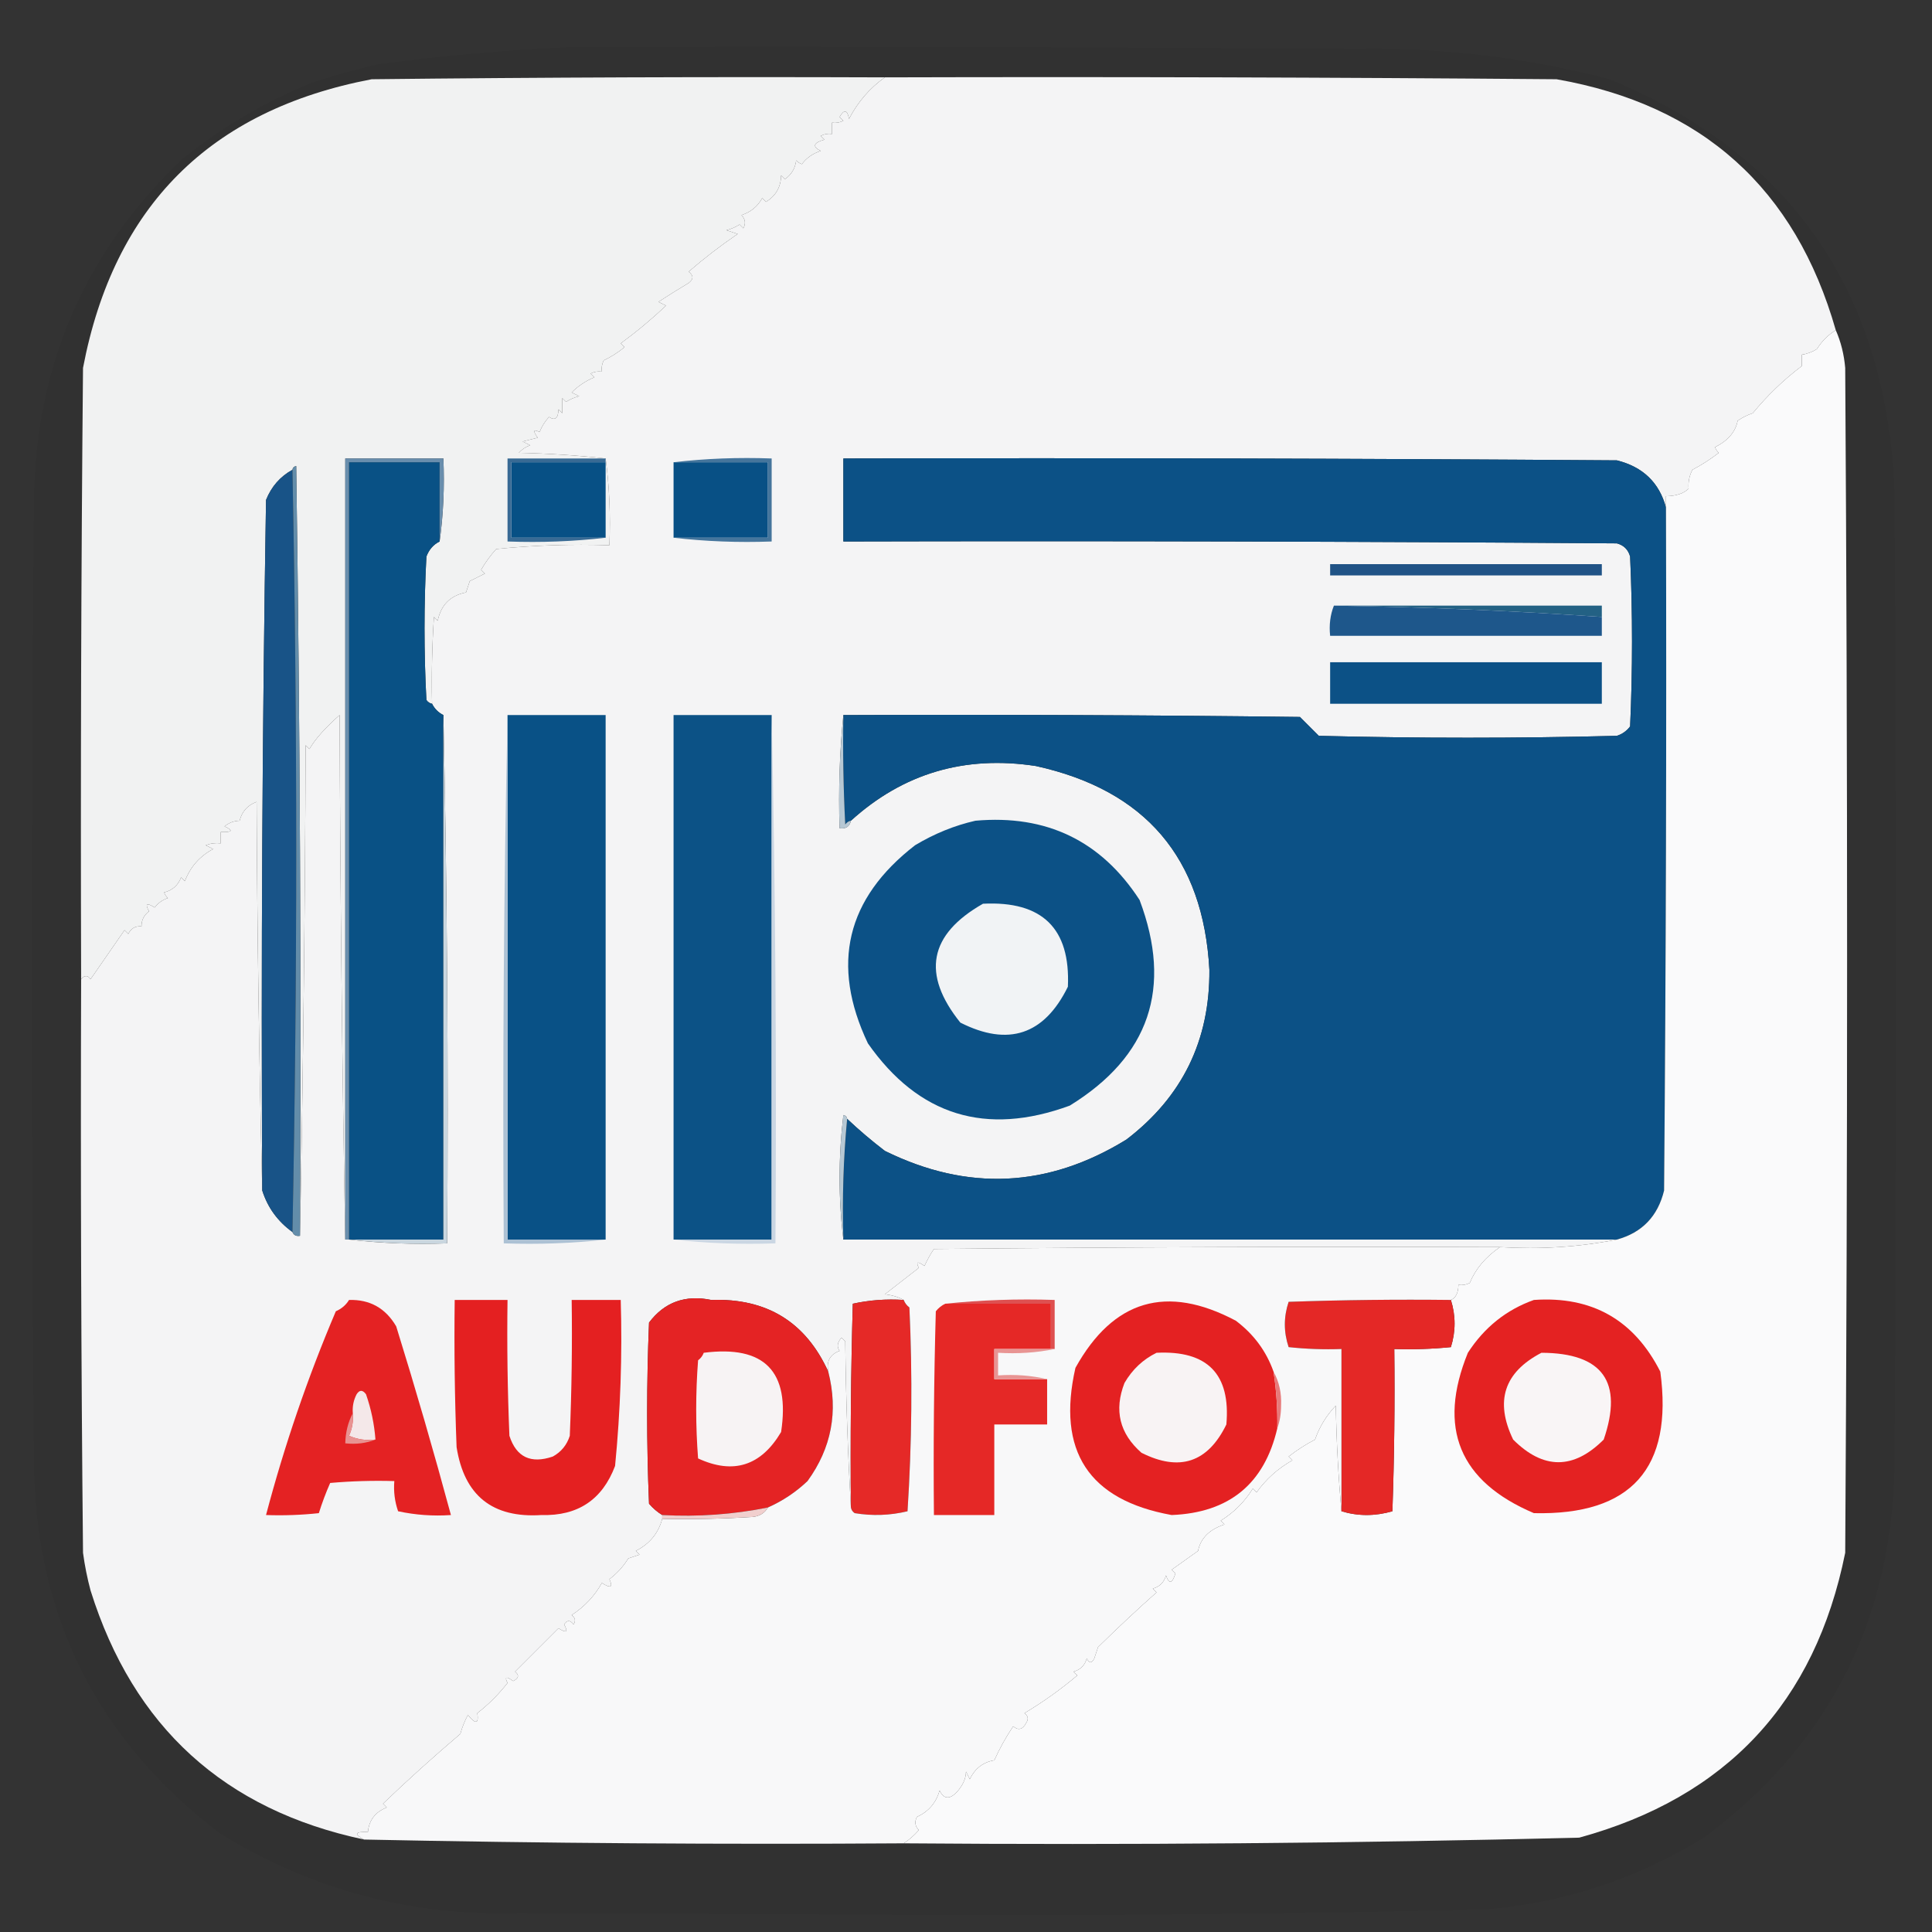<?xml version="1.0" encoding="UTF-8"?>
<!DOCTYPE svg PUBLIC "-//W3C//DTD SVG 1.1//EN" "http://www.w3.org/Graphics/SVG/1.1/DTD/svg11.dtd">
<svg xmlns="http://www.w3.org/2000/svg" version="1.1" width="512px" height="512px" style="shape-rendering:geometricPrecision; text-rendering:geometricPrecision; image-rendering:optimizeQuality; fill-rule:evenodd; clip-rule:evenodd" xmlns:xlink="http://www.w3.org/1999/xlink">
<rect width="100%" height="100%" fill="#333333" stroke="none"/>
<g><path style="opacity:0.049" fill="#000000" d="M 151.5,12.5 C 220.834,12.333 290.167,12.5 359.5,13C 382.247,12.599 404.581,15.265 426.5,21C 474.142,40.7 499.309,76.533 502,128.5C 502.667,216.167 502.667,303.833 502,391.5C 500.407,431.418 483.573,463.251 451.5,487C 433.544,498.001 414.211,504.334 393.5,506C 347.512,507.11 301.512,507.61 255.5,507.5C 216.167,507.333 176.833,507.167 137.5,507C 109.064,507.847 82.731,500.847 58.5,486C 25.622,461.077 9.122,427.911 9,386.5C 8.333,302.167 8.333,217.833 9,133.5C 9.223,97.239 22.389,66.739 48.5,42C 58.833,33.675 70.166,27.008 82.5,22C 88.416,20.021 94.416,18.354 100.5,17C 117.585,14.735 134.585,13.235 151.5,12.5 Z"/></g>
<g><path style="opacity:0.998" fill="#f1f2f2" d="M 234.5,20.5 C 230.514,23.329 227.347,26.996 225,31.5C 224.549,29.071 223.715,28.904 222.5,31C 222.833,31.333 223.167,31.667 223.5,32C 222.552,32.483 221.552,32.65 220.5,32.5C 220.5,33.5 220.5,34.5 220.5,35.5C 219.448,35.35 218.448,35.517 217.5,36C 217.833,36.333 218.167,36.667 218.5,37C 215.536,37.84 215.203,38.84 217.5,40C 215.436,40.653 213.769,41.82 212.5,43.5C 211.914,43.291 211.414,42.957 211,42.5C 210.74,44.617 209.74,46.284 208,47.5C 207.667,47.167 207.333,46.833 207,46.5C 206.942,49.559 205.609,51.892 203,53.5C 202.667,53.167 202.333,52.833 202,52.5C 200.766,54.734 198.933,56.234 196.5,57C 197.517,58.05 197.684,59.216 197,60.5C 196.667,60.167 196.333,59.833 196,59.5C 194.933,60.191 193.766,60.691 192.5,61C 193.5,61.333 194.5,61.667 195.5,62C 190.948,65.103 186.614,68.436 182.5,72C 183.833,73 183.833,74 182.5,75C 179.844,76.582 177.177,78.249 174.5,80C 175.167,80.333 175.833,80.667 176.5,81C 172.709,84.58 168.709,87.913 164.5,91C 164.833,91.333 165.167,91.667 165.5,92C 163.809,93.405 161.976,94.572 160,95.5C 159.517,96.448 159.351,97.448 159.5,98.5C 158.448,98.35 157.448,98.517 156.5,99C 156.833,99.333 157.167,99.667 157.5,100C 155.228,100.941 153.228,102.274 151.5,104C 152.167,104.333 152.833,104.667 153.5,105C 152.234,105.309 151.067,105.809 150,106.5C 149.667,106.167 149.333,105.833 149,105.5C 149,106.833 149,108.167 149,109.5C 148.667,109.167 148.333,108.833 148,108.5C 147.935,110.883 147.102,111.55 145.5,110.5C 144.416,111.665 143.583,112.998 143,114.5C 141.334,113.66 141.167,114.16 142.5,116C 141.167,116.333 139.833,116.667 138.5,117C 139.167,117.333 139.833,117.667 140.5,118C 139.328,118.419 138.328,119.085 137.5,120C 145.344,120.171 153.011,120.671 160.5,121.5C 161.492,128.982 161.825,136.648 161.5,144.5C 151.478,144.168 141.478,144.501 131.5,145.5C 129.973,147.193 128.64,149.027 127.5,151C 127.833,151.333 128.167,151.667 128.5,152C 127.167,152.667 125.833,153.333 124.5,154C 124.167,155 123.833,156 123.5,157C 119.36,157.806 116.86,160.306 116,164.5C 115.667,164.167 115.333,163.833 115,163.5C 114.5,171.159 114.334,178.826 114.5,186.5C 113.883,186.389 113.383,186.056 113,185.5C 112.333,172.833 112.333,160.167 113,147.5C 113.69,145.65 114.856,144.316 116.5,143.5C 117.492,136.352 117.825,129.019 117.5,121.5C 108.833,121.5 100.167,121.5 91.5,121.5C 91.5,190.5 91.5,259.5 91.5,328.5C 90.667,282.335 90.167,236.002 90,189.5C 86.185,192.881 83.518,195.881 82,198.5C 81.667,198.167 81.333,197.833 81,197.5C 80.833,241.002 80.333,284.335 79.5,327.5C 79.833,259.497 79.5,191.497 78.5,123.5C 77.893,123.624 77.56,123.957 77.5,124.5C 74.26,126.273 71.927,128.94 70.5,132.5C 69.5,193.496 69.167,254.496 69.5,315.5C 68.668,281.336 68.168,247.002 68,212.5C 65.624,213.376 64.124,215.042 63.5,217.5C 62.011,217.533 60.678,218.033 59.5,219C 61.932,220.087 61.598,220.587 58.5,220.5C 58.5,221.5 58.5,222.5 58.5,223.5C 57.127,223.343 55.793,223.51 54.5,224C 55.167,224.333 55.833,224.667 56.5,225C 52.942,226.892 50.442,229.725 49,233.5C 48.667,233.167 48.333,232.833 48,232.5C 47.209,234.604 45.709,235.937 43.5,236.5C 43.709,237.086 44.043,237.586 44.5,238C 43.069,238.465 41.903,239.299 41,240.5C 38.871,239.137 38.371,239.471 39.5,241.5C 38.147,242.524 37.48,243.857 37.5,245.5C 35.876,245.36 34.71,246.027 34,247.5C 33.667,247.167 33.333,246.833 33,246.5C 30.013,250.824 27.013,255.158 24,259.5C 23.23,258.402 22.397,258.402 21.5,259.5C 21.333,205.499 21.5,151.499 22,97.5C 30.167,54.667 55.667,29.167 98.5,21C 143.832,20.5 189.165,20.333 234.5,20.5 Z"/></g>
<g><path style="opacity:1" fill="#f4f4f5" d="M 234.5,20.5 C 293.834,20.333 353.168,20.5 412.5,21C 451.127,27.788 475.794,49.954 486.5,87.5C 484.467,88.752 482.8,90.419 481.5,92.5C 480.271,93.281 478.938,93.781 477.5,94C 477.5,95 477.5,96 477.5,97C 472.72,100.612 468.386,104.779 464.5,109.5C 463.069,109.977 461.736,110.643 460.5,111.5C 459.916,114.469 457.916,116.802 454.5,118.5C 454.709,119.086 455.043,119.586 455.5,120C 453.295,121.706 450.962,123.206 448.5,124.5C 447.691,126.071 447.357,127.738 447.5,129.5C 446.209,130.778 444.209,131.445 441.5,131.5C 441.5,132.5 441.5,133.5 441.5,134.5C 439.715,127.885 435.382,123.718 428.5,122C 360.167,121.5 291.834,121.333 223.5,121.5C 223.5,128.833 223.5,136.167 223.5,143.5C 291.834,143.333 360.167,143.5 428.5,144C 430.333,144.5 431.5,145.667 432,147.5C 432.667,162.5 432.667,177.5 432,192.5C 431.097,193.701 429.931,194.535 428.5,195C 402.167,195.667 375.833,195.667 349.5,195C 347.833,193.333 346.167,191.667 344.5,190C 304.168,189.5 263.835,189.333 223.5,189.5C 222.506,199.319 222.173,209.319 222.5,219.5C 224.179,219.715 225.179,219.048 225.5,217.5C 239.339,204.949 255.672,200.115 274.5,203C 303.556,209.384 318.889,227.384 320.5,257C 320.653,275.693 313.32,290.693 298.5,302C 277.729,314.793 256.395,315.793 234.5,305C 230.975,302.302 227.642,299.469 224.5,296.5C 224.44,295.957 224.107,295.624 223.5,295.5C 222.176,306.66 222.176,317.66 223.5,328.5C 291.833,328.5 360.167,328.5 428.5,328.5C 418.554,330.475 408.221,331.142 397.5,330.5C 347.499,330.333 297.499,330.5 247.5,331C 246.54,332.419 245.707,333.919 245,335.5C 243.16,334.167 242.66,334.334 243.5,336C 240.5,338.333 237.5,340.667 234.5,343C 236.382,343.198 238.048,343.698 239.5,344.5C 234.901,344.2 230.401,344.533 226,345.5C 225.5,363.497 225.333,381.497 225.5,399.5C 224.669,385.006 224.169,370.339 224,355.5C 223.667,355.167 223.333,354.833 223,354.5C 221.887,355.76 221.72,356.927 222.5,358C 219.965,358.928 218.965,360.762 219.5,363.5C 213.499,350.323 203.165,343.99 188.5,344.5C 181.582,343.08 176.082,345.08 172,350.5C 171.333,366.5 171.333,382.5 172,398.5C 173.039,399.71 174.206,400.71 175.5,401.5C 175.5,401.833 175.5,402.167 175.5,402.5C 174.49,406.316 172.157,409.149 168.5,411C 168.833,411.333 169.167,411.667 169.5,412C 168.5,412.333 167.5,412.667 166.5,413C 165.174,415.158 163.507,416.992 161.5,418.5C 162.504,420.677 161.838,421.011 159.5,419.5C 157.554,422.981 154.887,425.815 151.5,428C 152.451,428.718 152.617,429.551 152,430.5C 151.107,429.289 150.274,429.289 149.5,430.5C 150.629,432.529 150.129,432.863 148,431.5C 144.14,435.36 140.306,439.194 136.5,443C 137.654,443.914 137.487,444.747 136,445.5C 134.16,444.167 133.66,444.334 134.5,446C 132.167,449 129.5,451.667 126.5,454C 126.908,456.861 126.075,457.028 124,454.5C 123.138,456.087 122.471,457.754 122,459.5C 114.798,465.621 107.964,471.788 101.5,478C 101.833,478.333 102.167,478.667 102.5,479C 99.466,480.191 97.799,482.358 97.5,485.5C 94.075,485.367 93.742,486.033 96.5,487.5C 59.497,479.666 35.33,457.666 24,421.5C 23.118,418.211 22.452,414.877 22,411.5C 21.5,360.834 21.333,310.168 21.5,259.5C 22.397,258.402 23.23,258.402 24,259.5C 27.013,255.158 30.013,250.824 33,246.5C 33.333,246.833 33.667,247.167 34,247.5C 34.71,246.027 35.876,245.36 37.5,245.5C 37.48,243.857 38.147,242.524 39.5,241.5C 38.371,239.471 38.871,239.137 41,240.5C 41.903,239.299 43.069,238.465 44.5,238C 44.043,237.586 43.709,237.086 43.5,236.5C 45.709,235.937 47.209,234.604 48,232.5C 48.333,232.833 48.667,233.167 49,233.5C 50.442,229.725 52.942,226.892 56.5,225C 55.833,224.667 55.167,224.333 54.5,224C 55.793,223.51 57.127,223.343 58.5,223.5C 58.5,222.5 58.5,221.5 58.5,220.5C 61.598,220.587 61.932,220.087 59.5,219C 60.678,218.033 62.011,217.533 63.5,217.5C 64.124,215.042 65.624,213.376 68,212.5C 68.168,247.002 68.668,281.336 69.5,315.5C 70.932,320.017 73.599,323.684 77.5,326.5C 77.842,327.338 78.508,327.672 79.5,327.5C 80.333,284.335 80.833,241.002 81,197.5C 81.333,197.833 81.667,198.167 82,198.5C 83.518,195.881 86.185,192.881 90,189.5C 90.167,236.002 90.667,282.335 91.5,328.5C 91.833,328.5 92.167,328.5 92.5,328.5C 100.984,329.493 109.651,329.826 118.5,329.5C 118.832,282.664 118.499,235.997 117.5,189.5C 116.167,188.833 115.167,187.833 114.5,186.5C 114.334,178.826 114.5,171.159 115,163.5C 115.333,163.833 115.667,164.167 116,164.5C 116.86,160.306 119.36,157.806 123.5,157C 123.833,156 124.167,155 124.5,154C 125.833,153.333 127.167,152.667 128.5,152C 128.167,151.667 127.833,151.333 127.5,151C 128.64,149.027 129.973,147.193 131.5,145.5C 141.478,144.501 151.478,144.168 161.5,144.5C 161.825,136.648 161.492,128.982 160.5,121.5C 153.011,120.671 145.344,120.171 137.5,120C 138.328,119.085 139.328,118.419 140.5,118C 139.833,117.667 139.167,117.333 138.5,117C 139.833,116.667 141.167,116.333 142.5,116C 141.167,114.16 141.334,113.66 143,114.5C 143.583,112.998 144.416,111.665 145.5,110.5C 147.102,111.55 147.935,110.883 148,108.5C 148.333,108.833 148.667,109.167 149,109.5C 149,108.167 149,106.833 149,105.5C 149.333,105.833 149.667,106.167 150,106.5C 151.067,105.809 152.234,105.309 153.5,105C 152.833,104.667 152.167,104.333 151.5,104C 153.228,102.274 155.228,100.941 157.5,100C 157.167,99.667 156.833,99.333 156.5,99C 157.448,98.517 158.448,98.35 159.5,98.5C 159.351,97.448 159.517,96.448 160,95.5C 161.976,94.572 163.809,93.405 165.5,92C 165.167,91.667 164.833,91.333 164.5,91C 168.709,87.913 172.709,84.58 176.5,81C 175.833,80.667 175.167,80.333 174.5,80C 177.177,78.249 179.844,76.582 182.5,75C 183.833,74 183.833,73 182.5,72C 186.614,68.436 190.948,65.103 195.5,62C 194.5,61.667 193.5,61.333 192.5,61C 193.766,60.691 194.933,60.191 196,59.5C 196.333,59.833 196.667,60.167 197,60.5C 197.684,59.216 197.517,58.05 196.5,57C 198.933,56.234 200.766,54.734 202,52.5C 202.333,52.833 202.667,53.167 203,53.5C 205.609,51.892 206.942,49.559 207,46.5C 207.333,46.833 207.667,47.167 208,47.5C 209.74,46.284 210.74,44.617 211,42.5C 211.414,42.957 211.914,43.291 212.5,43.5C 213.769,41.82 215.436,40.653 217.5,40C 215.203,38.84 215.536,37.84 218.5,37C 218.167,36.667 217.833,36.333 217.5,36C 218.448,35.517 219.448,35.35 220.5,35.5C 220.5,34.5 220.5,33.5 220.5,32.5C 221.552,32.65 222.552,32.483 223.5,32C 223.167,31.667 222.833,31.333 222.5,31C 223.715,28.904 224.549,29.071 225,31.5C 227.347,26.996 230.514,23.329 234.5,20.5 Z"/></g>
<g><path style="opacity:1" fill="#0c5186" d="M 441.5,134.5 C 441.667,194.834 441.5,255.168 441,315.5C 439.338,322.327 435.172,326.66 428.5,328.5C 360.167,328.5 291.833,328.5 223.5,328.5C 223.172,317.654 223.506,306.987 224.5,296.5C 227.642,299.469 230.975,302.302 234.5,305C 256.395,315.793 277.729,314.793 298.5,302C 313.32,290.693 320.653,275.693 320.5,257C 318.889,227.384 303.556,209.384 274.5,203C 255.672,200.115 239.339,204.949 225.5,217.5C 224.883,217.611 224.383,217.944 224,218.5C 223.5,208.839 223.334,199.172 223.5,189.5C 263.835,189.333 304.168,189.5 344.5,190C 346.167,191.667 347.833,193.333 349.5,195C 375.833,195.667 402.167,195.667 428.5,195C 429.931,194.535 431.097,193.701 432,192.5C 432.667,177.5 432.667,162.5 432,147.5C 431.5,145.667 430.333,144.5 428.5,144C 360.167,143.5 291.834,143.333 223.5,143.5C 223.5,136.167 223.5,128.833 223.5,121.5C 291.834,121.333 360.167,121.5 428.5,122C 435.382,123.718 439.715,127.885 441.5,134.5 Z"/></g>
<g><path style="opacity:1" fill="#095185" d="M 116.5,143.5 C 114.856,144.316 113.69,145.65 113,147.5C 112.333,160.167 112.333,172.833 113,185.5C 113.383,186.056 113.883,186.389 114.5,186.5C 115.167,187.833 116.167,188.833 117.5,189.5C 117.5,235.833 117.5,282.167 117.5,328.5C 109.167,328.5 100.833,328.5 92.5,328.5C 92.5,259.833 92.5,191.167 92.5,122.5C 100.5,122.5 108.5,122.5 116.5,122.5C 116.5,129.5 116.5,136.5 116.5,143.5 Z"/></g>
<g><path style="opacity:1" fill="#075085" d="M 160.5,122.5 C 160.5,129.167 160.5,135.833 160.5,142.5C 152.167,142.5 143.833,142.5 135.5,142.5C 135.5,135.833 135.5,129.167 135.5,122.5C 143.833,122.5 152.167,122.5 160.5,122.5 Z"/></g>
<g><path style="opacity:1" fill="#085085" d="M 178.5,122.5 C 186.833,122.5 195.167,122.5 203.5,122.5C 203.5,129.167 203.5,135.833 203.5,142.5C 195.167,142.5 186.833,142.5 178.5,142.5C 178.5,135.833 178.5,129.167 178.5,122.5 Z"/></g>
<g><path style="opacity:1" fill="#45759c" d="M 178.5,122.5 C 186.984,121.507 195.651,121.174 204.5,121.5C 204.5,128.833 204.5,136.167 204.5,143.5C 195.651,143.826 186.984,143.493 178.5,142.5C 186.833,142.5 195.167,142.5 203.5,142.5C 203.5,135.833 203.5,129.167 203.5,122.5C 195.167,122.5 186.833,122.5 178.5,122.5 Z"/></g>
<g><path style="opacity:1" fill="#185387" d="M 77.5,124.5 C 78.833,191.833 78.833,259.167 77.5,326.5C 73.599,323.684 70.932,320.017 69.5,315.5C 69.167,254.496 69.5,193.496 70.5,132.5C 71.927,128.94 74.26,126.273 77.5,124.5 Z"/></g>
<g><path style="opacity:1" fill="#698ead" d="M 116.5,143.5 C 116.5,136.5 116.5,129.5 116.5,122.5C 108.5,122.5 100.5,122.5 92.5,122.5C 92.5,191.167 92.5,259.833 92.5,328.5C 92.167,328.5 91.833,328.5 91.5,328.5C 91.5,259.5 91.5,190.5 91.5,121.5C 100.167,121.5 108.833,121.5 117.5,121.5C 117.825,129.019 117.492,136.352 116.5,143.5 Z"/></g>
<g><path style="opacity:1" fill="#386a94" d="M 160.5,121.5 C 160.5,121.833 160.5,122.167 160.5,122.5C 152.167,122.5 143.833,122.5 135.5,122.5C 135.5,129.167 135.5,135.833 135.5,142.5C 143.833,142.5 152.167,142.5 160.5,142.5C 152.016,143.493 143.349,143.826 134.5,143.5C 134.5,136.167 134.5,128.833 134.5,121.5C 143.167,121.5 151.833,121.5 160.5,121.5 Z"/></g>
<g><path style="opacity:1" fill="#205386" d="M 352.5,149.5 C 376.5,149.5 400.5,149.5 424.5,149.5C 424.5,150.5 424.5,151.5 424.5,152.5C 400.5,152.5 376.5,152.5 352.5,152.5C 352.5,151.5 352.5,150.5 352.5,149.5 Z"/></g>
<g><path style="opacity:1" fill="#236184" d="M 353.5,160.5 C 377.167,160.5 400.833,160.5 424.5,160.5C 424.5,161.5 424.5,162.5 424.5,163.5C 400.89,161.854 377.223,160.854 353.5,160.5 Z"/></g>
<g><path style="opacity:1" fill="#1e578b" d="M 353.5,160.5 C 377.223,160.854 400.89,161.854 424.5,163.5C 424.5,165.167 424.5,166.833 424.5,168.5C 400.5,168.5 376.5,168.5 352.5,168.5C 352.194,165.615 352.527,162.948 353.5,160.5 Z"/></g>
<g><path style="opacity:1" fill="#0c5186" d="M 352.5,175.5 C 376.5,175.5 400.5,175.5 424.5,175.5C 424.5,179.167 424.5,182.833 424.5,186.5C 400.5,186.5 376.5,186.5 352.5,186.5C 352.5,182.833 352.5,179.167 352.5,175.5 Z"/></g>
<g><path style="opacity:1" fill="#095186" d="M 134.5,189.5 C 143.167,189.5 151.833,189.5 160.5,189.5C 160.5,235.833 160.5,282.167 160.5,328.5C 151.833,328.5 143.167,328.5 134.5,328.5C 134.5,282.167 134.5,235.833 134.5,189.5 Z"/></g>
<g><path style="opacity:1" fill="#0c5286" d="M 204.5,189.5 C 204.5,235.833 204.5,282.167 204.5,328.5C 195.833,328.5 187.167,328.5 178.5,328.5C 178.5,282.167 178.5,235.833 178.5,189.5C 187.167,189.5 195.833,189.5 204.5,189.5 Z"/></g>
<g><path style="opacity:1" fill="#b7c8d4" d="M 223.5,189.5 C 223.334,199.172 223.5,208.839 224,218.5C 224.383,217.944 224.883,217.611 225.5,217.5C 225.179,219.048 224.179,219.715 222.5,219.5C 222.173,209.319 222.506,199.319 223.5,189.5 Z"/></g>
<g><path style="opacity:1" fill="#c9d6df" d="M 117.5,189.5 C 118.499,235.997 118.832,282.664 118.5,329.5C 109.651,329.826 100.984,329.493 92.5,328.5C 100.833,328.5 109.167,328.5 117.5,328.5C 117.5,282.167 117.5,235.833 117.5,189.5 Z"/></g>
<g><path style="opacity:1" fill="#0c5186" d="M 258.5,217.5 C 277.322,215.829 291.822,222.829 302,238.5C 310.785,261.814 304.618,279.981 283.5,293C 261.256,301.156 243.423,295.656 230,276.5C 220.096,255.617 224.263,238.117 242.5,224C 247.624,220.925 252.957,218.759 258.5,217.5 Z"/></g>
<g><path style="opacity:1" fill="#cad6e3" d="M 204.5,189.5 C 205.499,235.997 205.832,282.664 205.5,329.5C 196.318,329.827 187.318,329.493 178.5,328.5C 187.167,328.5 195.833,328.5 204.5,328.5C 204.5,282.167 204.5,235.833 204.5,189.5 Z"/></g>
<g><path style="opacity:1" fill="#f1f3f5" d="M 260.5,239.5 C 276.208,238.71 283.708,246.043 283,261.5C 276.719,274.26 267.219,277.427 254.5,271C 244.171,258.151 246.171,247.651 260.5,239.5 Z"/></g>
<g><path style="opacity:1" fill="#fafafb" d="M 486.5,87.5 C 487.856,90.577 488.689,93.91 489,97.5C 489.667,202.167 489.667,306.833 489,411.5C 481.025,451.142 457.525,476.309 418.5,487C 358.865,488.477 299.199,488.977 239.5,488.5C 240.936,487.571 242.269,486.405 243.5,485C 242.483,483.951 242.316,482.784 243,481.5C 246.092,480.077 248.092,477.743 249,474.5C 250.081,476.767 251.581,476.934 253.5,475C 255.154,473.173 255.988,471.34 256,469.5C 256.333,470.167 256.667,470.833 257,471.5C 258.382,468.648 260.549,466.982 263.5,466.5C 264.884,463.405 266.55,460.405 268.5,457.5C 269.906,458.668 271.072,458.335 272,456.5C 272.617,455.551 272.451,454.718 271.5,454C 276.462,451.031 281.129,447.698 285.5,444C 285.167,443.667 284.833,443.333 284.5,443C 286.333,442.5 287.5,441.333 288,439.5C 288.667,440.833 289.333,440.833 290,439.5C 290.333,438.5 290.667,437.5 291,436.5C 296.394,431.206 301.561,426.372 306.5,422C 306.167,421.667 305.833,421.333 305.5,421C 307.333,420.5 308.5,419.333 309,417.5C 309.805,419.901 310.638,419.734 311.5,417C 311.167,416.667 310.833,416.333 310.5,416C 312.861,414.331 315.194,412.665 317.5,411C 318.165,407.658 320.498,405.325 324.5,404C 324.167,403.667 323.833,403.333 323.5,403C 327.007,400.826 329.84,397.993 332,394.5C 332.333,394.833 332.667,395.167 333,395.5C 335.545,391.954 338.712,389.121 342.5,387C 342.167,386.667 341.833,386.333 341.5,386C 343.753,384.251 346.086,382.751 348.5,381.5C 349.641,378.167 351.474,375.167 354,372.5C 354.17,382.009 354.67,391.342 355.5,400.5C 359.9,401.823 364.4,401.823 369,400.5C 369.5,386.171 369.667,371.837 369.5,357.5C 374.511,357.666 379.511,357.499 384.5,357C 385.803,352.834 385.803,348.667 384.5,344.5C 385.795,343.969 386.462,342.636 386.5,340.5C 387.552,340.649 388.552,340.483 389.5,340C 391.036,336.262 393.703,333.095 397.5,330.5C 408.221,331.142 418.554,330.475 428.5,328.5C 435.172,326.66 439.338,322.327 441,315.5C 441.5,255.168 441.667,194.834 441.5,134.5C 441.5,133.5 441.5,132.5 441.5,131.5C 444.209,131.445 446.209,130.778 447.5,129.5C 447.357,127.738 447.691,126.071 448.5,124.5C 450.962,123.206 453.295,121.706 455.5,120C 455.043,119.586 454.709,119.086 454.5,118.5C 457.916,116.802 459.916,114.469 460.5,111.5C 461.736,110.643 463.069,109.977 464.5,109.5C 468.386,104.779 472.72,100.612 477.5,97C 477.5,96 477.5,95 477.5,94C 478.938,93.781 480.271,93.281 481.5,92.5C 482.8,90.419 484.467,88.752 486.5,87.5 Z"/></g>
<g><path style="opacity:1" fill="#638daa" d="M 77.5,124.5 C 77.56,123.957 77.893,123.624 78.5,123.5C 79.5,191.497 79.833,259.497 79.5,327.5C 78.508,327.672 77.842,327.338 77.5,326.5C 78.833,259.167 78.833,191.833 77.5,124.5 Z"/></g>
<g><path style="opacity:1" fill="#acc1d4" d="M 134.5,189.5 C 134.5,235.833 134.5,282.167 134.5,328.5C 143.167,328.5 151.833,328.5 160.5,328.5C 151.682,329.493 142.682,329.827 133.5,329.5C 133.168,282.664 133.501,235.997 134.5,189.5 Z"/></g>
<g><path style="opacity:1" fill="#b6c8d4" d="M 224.5,296.5 C 223.506,306.987 223.172,317.654 223.5,328.5C 222.176,317.66 222.176,306.66 223.5,295.5C 224.107,295.624 224.44,295.957 224.5,296.5 Z"/></g>
<g><path style="opacity:1" fill="#e42223" d="M 92.5,344.5 C 98.021,344.345 102.188,346.679 105,351.5C 110.146,368.086 114.979,384.752 119.5,401.5C 114.786,401.827 110.12,401.493 105.5,400.5C 104.607,397.916 104.274,395.249 104.5,392.5C 98.824,392.334 93.157,392.501 87.5,393C 86.347,395.616 85.347,398.282 84.5,401C 79.845,401.499 75.178,401.666 70.5,401.5C 75.379,383.028 81.546,365.028 89,347.5C 90.519,346.837 91.685,345.837 92.5,344.5 Z"/></g>
<g><path style="opacity:1" fill="#e42021" d="M 120.5,344.5 C 125.167,344.5 129.833,344.5 134.5,344.5C 134.333,356.505 134.5,368.505 135,380.5C 136.829,386.158 140.663,387.992 146.5,386C 148.726,384.773 150.226,382.939 151,380.5C 151.5,368.505 151.667,356.505 151.5,344.5C 155.833,344.5 160.167,344.5 164.5,344.5C 164.932,359.225 164.432,373.892 163,388.5C 159.618,397.445 153.118,401.778 143.5,401.5C 130.517,402.35 123.017,396.35 121,383.5C 120.5,370.504 120.333,357.504 120.5,344.5 Z"/></g>
<g><path style="opacity:1" fill="#e42324" d="M 219.5,363.5 C 222.192,374.076 220.358,383.743 214,392.5C 210.89,395.448 207.39,397.781 203.5,399.5C 194.305,401.351 184.971,402.017 175.5,401.5C 174.206,400.71 173.039,399.71 172,398.5C 171.333,382.5 171.333,366.5 172,350.5C 176.082,345.08 181.582,343.08 188.5,344.5C 203.165,343.99 213.499,350.323 219.5,363.5 Z"/></g>
<g><path style="opacity:1" fill="#e52927" d="M 239.5,344.5 C 239.783,345.289 240.283,345.956 241,346.5C 241.833,364.509 241.666,382.509 240.5,400.5C 235.889,401.61 231.222,401.777 226.5,401C 225.944,400.617 225.611,400.117 225.5,399.5C 225.333,381.497 225.5,363.497 226,345.5C 230.401,344.533 234.901,344.2 239.5,344.5 Z"/></g>
<g><path style="opacity:1" fill="#e42826" d="M 384.5,344.5 C 385.803,348.667 385.803,352.834 384.5,357C 379.511,357.499 374.511,357.666 369.5,357.5C 369.667,371.837 369.5,386.171 369,400.5C 364.4,401.823 359.9,401.823 355.5,400.5C 355.5,386.167 355.5,371.833 355.5,357.5C 350.821,357.666 346.155,357.499 341.5,357C 340.167,353 340.167,349 341.5,345C 355.829,344.5 370.163,344.333 384.5,344.5 Z"/></g>
<g><path style="opacity:1" fill="#e42222" d="M 406.5,344.5 C 421.871,343.435 433.037,349.768 440,363.5C 443.453,389.105 432.287,401.605 406.5,401C 386.72,392.604 380.887,378.438 389,358.5C 393.359,351.768 399.192,347.101 406.5,344.5 Z"/></g>
<g><path style="opacity:1" fill="#f8f8f9" d="M 397.5,330.5 C 393.703,333.095 391.036,336.262 389.5,340C 388.552,340.483 387.552,340.649 386.5,340.5C 386.462,342.636 385.795,343.969 384.5,344.5C 370.163,344.333 355.829,344.5 341.5,345C 340.167,349 340.167,353 341.5,357C 346.155,357.499 350.821,357.666 355.5,357.5C 355.5,371.833 355.5,386.167 355.5,400.5C 354.67,391.342 354.17,382.009 354,372.5C 351.474,375.167 349.641,378.167 348.5,381.5C 346.086,382.751 343.753,384.251 341.5,386C 341.833,386.333 342.167,386.667 342.5,387C 338.712,389.121 335.545,391.954 333,395.5C 332.667,395.167 332.333,394.833 332,394.5C 329.84,397.993 327.007,400.826 323.5,403C 323.833,403.333 324.167,403.667 324.5,404C 320.498,405.325 318.165,407.658 317.5,411C 315.194,412.665 312.861,414.331 310.5,416C 310.833,416.333 311.167,416.667 311.5,417C 310.638,419.734 309.805,419.901 309,417.5C 308.5,419.333 307.333,420.5 305.5,421C 305.833,421.333 306.167,421.667 306.5,422C 301.561,426.372 296.394,431.206 291,436.5C 290.667,437.5 290.333,438.5 290,439.5C 289.333,440.833 288.667,440.833 288,439.5C 287.5,441.333 286.333,442.5 284.5,443C 284.833,443.333 285.167,443.667 285.5,444C 281.129,447.698 276.462,451.031 271.5,454C 272.451,454.718 272.617,455.551 272,456.5C 271.072,458.335 269.906,458.668 268.5,457.5C 266.55,460.405 264.884,463.405 263.5,466.5C 260.549,466.982 258.382,468.648 257,471.5C 256.667,470.833 256.333,470.167 256,469.5C 255.988,471.34 255.154,473.173 253.5,475C 251.581,476.934 250.081,476.767 249,474.5C 248.092,477.743 246.092,480.077 243,481.5C 242.316,482.784 242.483,483.951 243.5,485C 242.269,486.405 240.936,487.571 239.5,488.5C 191.791,488.824 144.124,488.49 96.5,487.5C 93.742,486.033 94.075,485.367 97.5,485.5C 97.799,482.358 99.466,480.191 102.5,479C 102.167,478.667 101.833,478.333 101.5,478C 107.964,471.788 114.798,465.621 122,459.5C 122.471,457.754 123.138,456.087 124,454.5C 126.075,457.028 126.908,456.861 126.5,454C 129.5,451.667 132.167,449 134.5,446C 133.66,444.334 134.16,444.167 136,445.5C 137.487,444.747 137.654,443.914 136.5,443C 140.306,439.194 144.14,435.36 148,431.5C 150.129,432.863 150.629,432.529 149.5,430.5C 150.274,429.289 151.107,429.289 152,430.5C 152.617,429.551 152.451,428.718 151.5,428C 154.887,425.815 157.554,422.981 159.5,419.5C 161.838,421.011 162.504,420.677 161.5,418.5C 163.507,416.992 165.174,415.158 166.5,413C 167.5,412.667 168.5,412.333 169.5,412C 169.167,411.667 168.833,411.333 168.5,411C 172.157,409.149 174.49,406.316 175.5,402.5C 183.507,402.666 191.507,402.5 199.5,402C 201.32,401.8 202.653,400.966 203.5,399.5C 207.39,397.781 210.89,395.448 214,392.5C 220.358,383.743 222.192,374.076 219.5,363.5C 218.965,360.762 219.965,358.928 222.5,358C 221.72,356.927 221.887,355.76 223,354.5C 223.333,354.833 223.667,355.167 224,355.5C 224.169,370.339 224.669,385.006 225.5,399.5C 225.611,400.117 225.944,400.617 226.5,401C 231.222,401.777 235.889,401.61 240.5,400.5C 241.666,382.509 241.833,364.509 241,346.5C 240.283,345.956 239.783,345.289 239.5,344.5C 238.048,343.698 236.382,343.198 234.5,343C 237.5,340.667 240.5,338.333 243.5,336C 242.66,334.334 243.16,334.167 245,335.5C 245.707,333.919 246.54,332.419 247.5,331C 297.499,330.5 347.499,330.333 397.5,330.5 Z"/></g>
<g><path style="opacity:1" fill="#e52826" d="M 250.5,345.5 C 259.833,345.5 269.167,345.5 278.5,345.5C 278.5,349.5 278.5,353.5 278.5,357.5C 273.5,357.5 268.5,357.5 263.5,357.5C 263.5,360.167 263.5,362.833 263.5,365.5C 268.167,365.5 272.833,365.5 277.5,365.5C 277.5,369.5 277.5,373.5 277.5,377.5C 272.833,377.5 268.167,377.5 263.5,377.5C 263.5,385.5 263.5,393.5 263.5,401.5C 258.167,401.5 252.833,401.5 247.5,401.5C 247.333,383.497 247.5,365.497 248,347.5C 248.708,346.619 249.542,345.953 250.5,345.5 Z"/></g>
<g><path style="opacity:1" fill="#e42122" d="M 337.5,363.5 C 338.254,368.463 338.587,373.463 338.5,378.5C 335.088,393.225 325.755,400.891 310.5,401.5C 288.502,397.534 280.002,384.534 285,362.5C 295.022,344.451 309.188,340.285 327.5,350C 332.233,353.552 335.566,358.052 337.5,363.5 Z"/></g>
<g><path style="opacity:1" fill="#de5050" d="M 250.5,345.5 C 259.986,344.506 269.652,344.173 279.5,344.5C 279.5,348.833 279.5,353.167 279.5,357.5C 279.167,357.5 278.833,357.5 278.5,357.5C 278.5,353.5 278.5,349.5 278.5,345.5C 269.167,345.5 259.833,345.5 250.5,345.5 Z"/></g>
<g><path style="opacity:1" fill="#f7f3f4" d="M 186.5,358.5 C 202.599,356.433 209.432,363.433 207,379.5C 201.674,388.484 194.341,390.817 185,386.5C 184.333,377.833 184.333,369.167 185,360.5C 185.717,359.956 186.217,359.289 186.5,358.5 Z"/></g>
<g><path style="opacity:1" fill="#f8f3f4" d="M 306.5,358.5 C 320.003,357.835 326.169,364.168 325,377.5C 320.092,387.58 312.592,390.08 302.5,385C 296.688,379.896 295.188,373.729 298,366.5C 300.074,362.923 302.907,360.256 306.5,358.5 Z"/></g>
<g><path style="opacity:1" fill="#f9f5f6" d="M 408.5,358.5 C 424.734,358.559 430.234,366.225 425,381.5C 417,389.5 409,389.5 401,381.5C 396.094,371.331 398.594,363.664 408.5,358.5 Z"/></g>
<g><path style="opacity:1" fill="#e89493" d="M 278.5,357.5 C 278.833,357.5 279.167,357.5 279.5,357.5C 274.695,358.487 269.695,358.821 264.5,358.5C 264.5,360.5 264.5,362.5 264.5,364.5C 269.032,364.182 273.366,364.515 277.5,365.5C 272.833,365.5 268.167,365.5 263.5,365.5C 263.5,362.833 263.5,360.167 263.5,357.5C 268.5,357.5 273.5,357.5 278.5,357.5 Z"/></g>
<g><path style="opacity:1" fill="#f4e8e9" d="M 99.5,381.5 C 97.076,381.808 94.743,381.474 92.5,380.5C 93.348,378.591 93.682,376.591 93.5,374.5C 93.357,372.738 93.691,371.071 94.5,369.5C 95.274,368.289 96.107,368.289 97,369.5C 98.359,373.405 99.192,377.405 99.5,381.5 Z"/></g>
<g><path style="opacity:1" fill="#e77b7b" d="M 337.5,363.5 C 338.991,366.186 339.657,369.186 339.5,372.5C 339.495,374.696 339.162,376.696 338.5,378.5C 338.587,373.463 338.254,368.463 337.5,363.5 Z"/></g>
<g><path style="opacity:1" fill="#e89392" d="M 93.5,374.5 C 93.682,376.591 93.348,378.591 92.5,380.5C 94.743,381.474 97.076,381.808 99.5,381.5C 97.052,382.473 94.385,382.806 91.5,382.5C 91.565,379.572 92.232,376.905 93.5,374.5 Z"/></g>
<g><path style="opacity:1" fill="#f1cfce" d="M 203.5,399.5 C 202.653,400.966 201.32,401.8 199.5,402C 191.507,402.5 183.507,402.666 175.5,402.5C 175.5,402.167 175.5,401.833 175.5,401.5C 184.971,402.017 194.305,401.351 203.5,399.5 Z"/></g>
</svg>
